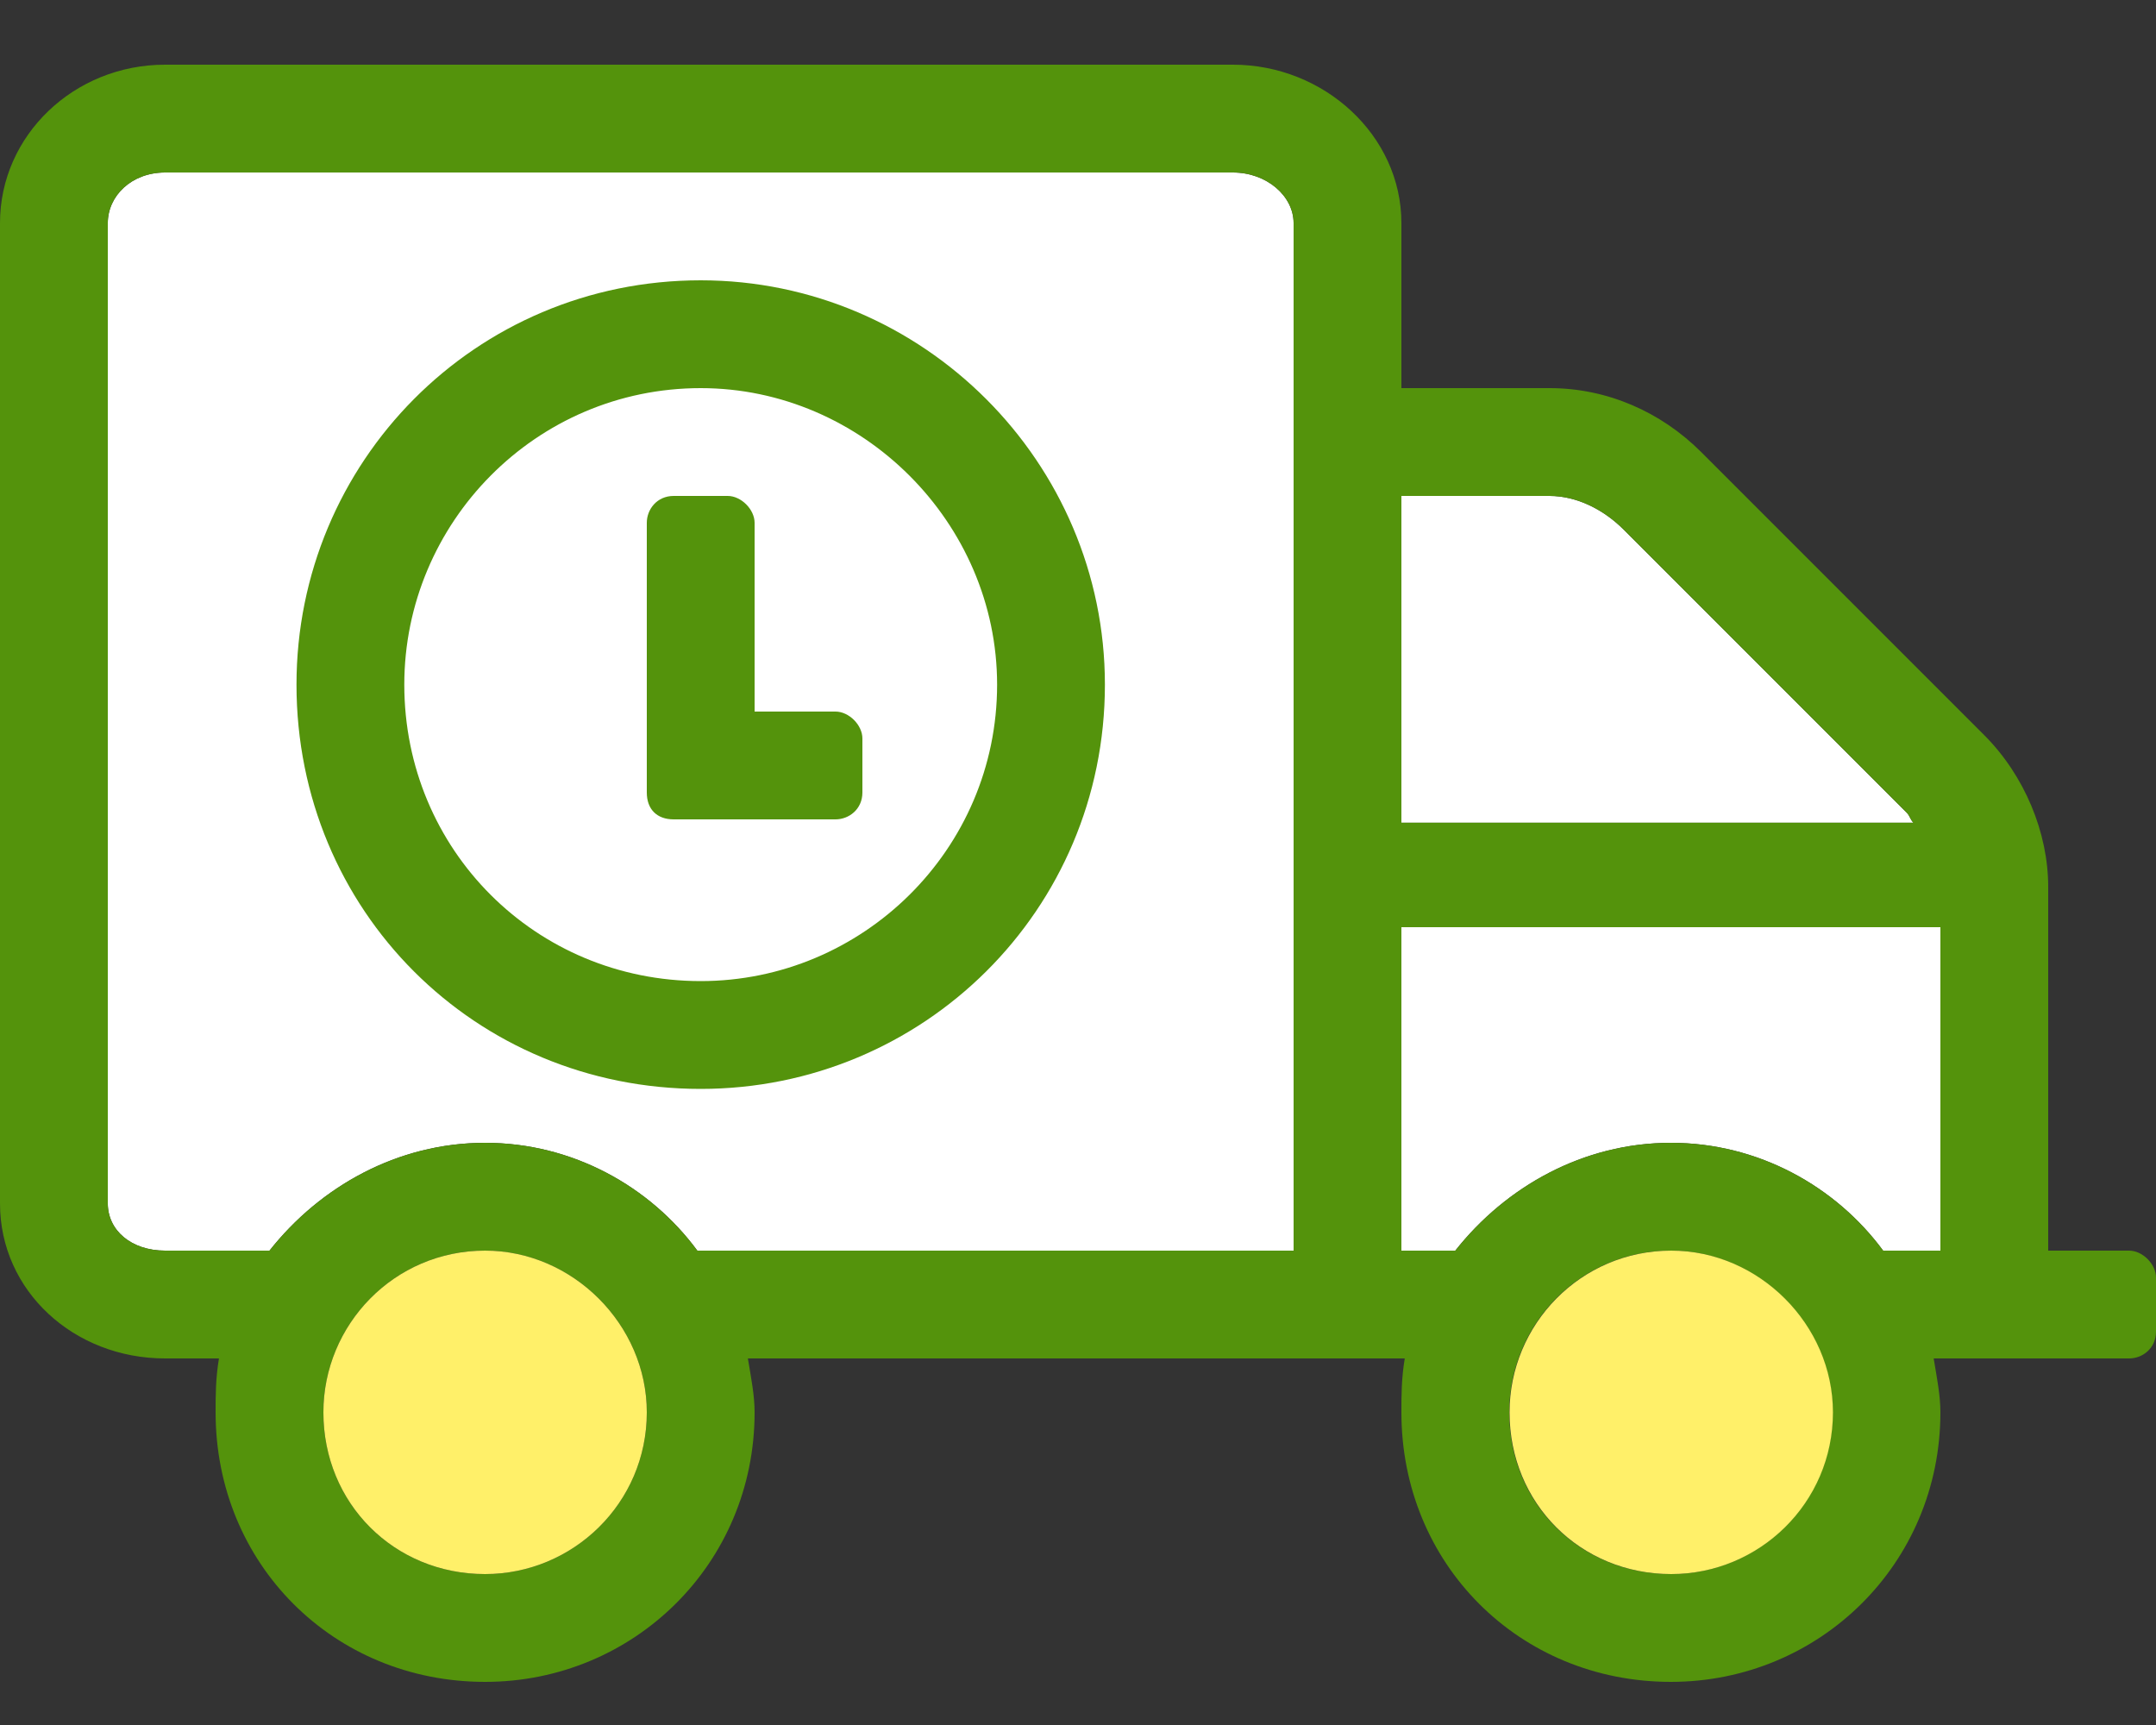 <svg width="25" height="20" viewBox="0 0 25 20" fill="none" xmlns="http://www.w3.org/2000/svg">
<rect x="0" y="0" width="25" height="20" fill="#333333" stroke="none"/>
<path d="M8.086 14.5H15V2.586C15 2.273 14.688 2 14.297 2H1.914C1.523 2 1.25 2.273 1.25 2.586V13.953C1.25 14.266 1.523 14.5 1.914 14.5H3.125C3.711 13.758 4.609 13.25 5.625 13.25C6.641 13.25 7.539 13.758 8.086 14.5Z" fill="white"/>
<path d="M4.688 7.938C4.688 9.852 6.211 11.375 8.125 11.375C10 11.375 11.562 9.852 11.562 7.938C11.562 6.062 10 4.5 8.125 4.5C6.211 4.5 4.688 6.062 4.688 7.938Z" fill="white"/>
<path d="M17.969 5.75H16.25V9.539H22.188C22.148 9.5 22.148 9.461 22.109 9.422L18.828 6.141C18.594 5.906 18.281 5.75 17.969 5.75Z" fill="white"/>
<path d="M21.836 14.5H22.5V10.75H16.25V14.5H16.875C17.461 13.758 18.359 13.25 19.375 13.25C20.391 13.25 21.289 13.758 21.836 14.5Z" fill="white"/>
<path d="M8.125 3.25C5.508 3.25 3.438 5.359 3.438 7.938C3.438 10.555 5.508 12.625 8.125 12.625C10.703 12.625 12.812 10.555 12.812 7.938C12.812 5.359 10.703 3.25 8.125 3.25ZM8.125 11.375C6.211 11.375 4.688 9.852 4.688 7.938C4.688 6.062 6.211 4.5 8.125 4.5C10 4.5 11.562 6.062 11.562 7.938C11.562 9.852 10 11.375 8.125 11.375ZM9.688 8.25H8.75V6.062C8.75 5.906 8.594 5.75 8.438 5.75H7.812C7.617 5.75 7.5 5.906 7.5 6.062V9.188C7.5 9.383 7.617 9.5 7.812 9.5H9.688C9.844 9.5 10 9.383 10 9.188V8.562C10 8.406 9.844 8.25 9.688 8.25ZM24.688 14.5H23.75V10.281C23.75 9.656 23.477 8.992 23.008 8.523L19.727 5.242C19.258 4.773 18.633 4.5 17.969 4.5H16.25V2.586C16.25 1.57 15.352 0.75 14.297 0.75H1.914C0.859 0.75 0 1.57 0 2.586V13.953C0 14.969 0.859 15.75 1.914 15.75H2.539C2.5 15.984 2.5 16.18 2.5 16.375C2.5 18.133 3.867 19.5 5.625 19.5C7.344 19.5 8.75 18.133 8.75 16.375C8.75 16.18 8.711 15.984 8.672 15.75H16.289C16.25 15.984 16.25 16.18 16.25 16.375C16.25 18.133 17.617 19.5 19.375 19.5C21.094 19.5 22.5 18.133 22.5 16.375C22.5 16.18 22.461 15.984 22.422 15.75H24.688C24.844 15.75 25 15.633 25 15.438V14.812C25 14.656 24.844 14.5 24.688 14.5ZM5.625 18.25C4.57 18.25 3.75 17.43 3.75 16.375C3.75 15.359 4.57 14.5 5.625 14.5C6.641 14.5 7.5 15.359 7.5 16.375C7.5 17.43 6.641 18.25 5.625 18.25ZM15 14.5H8.086C7.539 13.758 6.641 13.25 5.625 13.25C4.609 13.25 3.711 13.758 3.125 14.5H1.914C1.523 14.5 1.25 14.266 1.25 13.953V2.586C1.25 2.273 1.523 2 1.914 2H14.297C14.688 2 15 2.273 15 2.586V14.5ZM16.25 5.75H17.969C18.281 5.75 18.594 5.906 18.828 6.141L22.109 9.422C22.148 9.461 22.148 9.5 22.188 9.539H16.25V5.75ZM19.375 18.25C18.32 18.25 17.5 17.43 17.5 16.375C17.5 15.359 18.32 14.5 19.375 14.5C20.391 14.5 21.25 15.359 21.25 16.375C21.25 17.43 20.391 18.25 19.375 18.25ZM22.5 14.5H21.836C21.289 13.758 20.391 13.25 19.375 13.25C18.359 13.25 17.461 13.758 16.875 14.5H16.25V10.75H22.5V14.5Z" fill="#54930C"/>
<path d="M3.75 16.375C3.75 17.43 4.57 18.25 5.625 18.25C6.641 18.25 7.5 17.43 7.5 16.375C7.5 15.359 6.641 14.5 5.625 14.5C4.57 14.5 3.75 15.359 3.75 16.375Z" fill="#FFF069"/>
<path d="M17.504 16.375C17.504 17.43 18.325 18.25 19.379 18.25C20.395 18.25 21.254 17.43 21.254 16.375C21.254 15.359 20.395 14.5 19.379 14.5C18.325 14.5 17.504 15.359 17.504 16.375Z" fill="#FFF069"/>
</svg>
